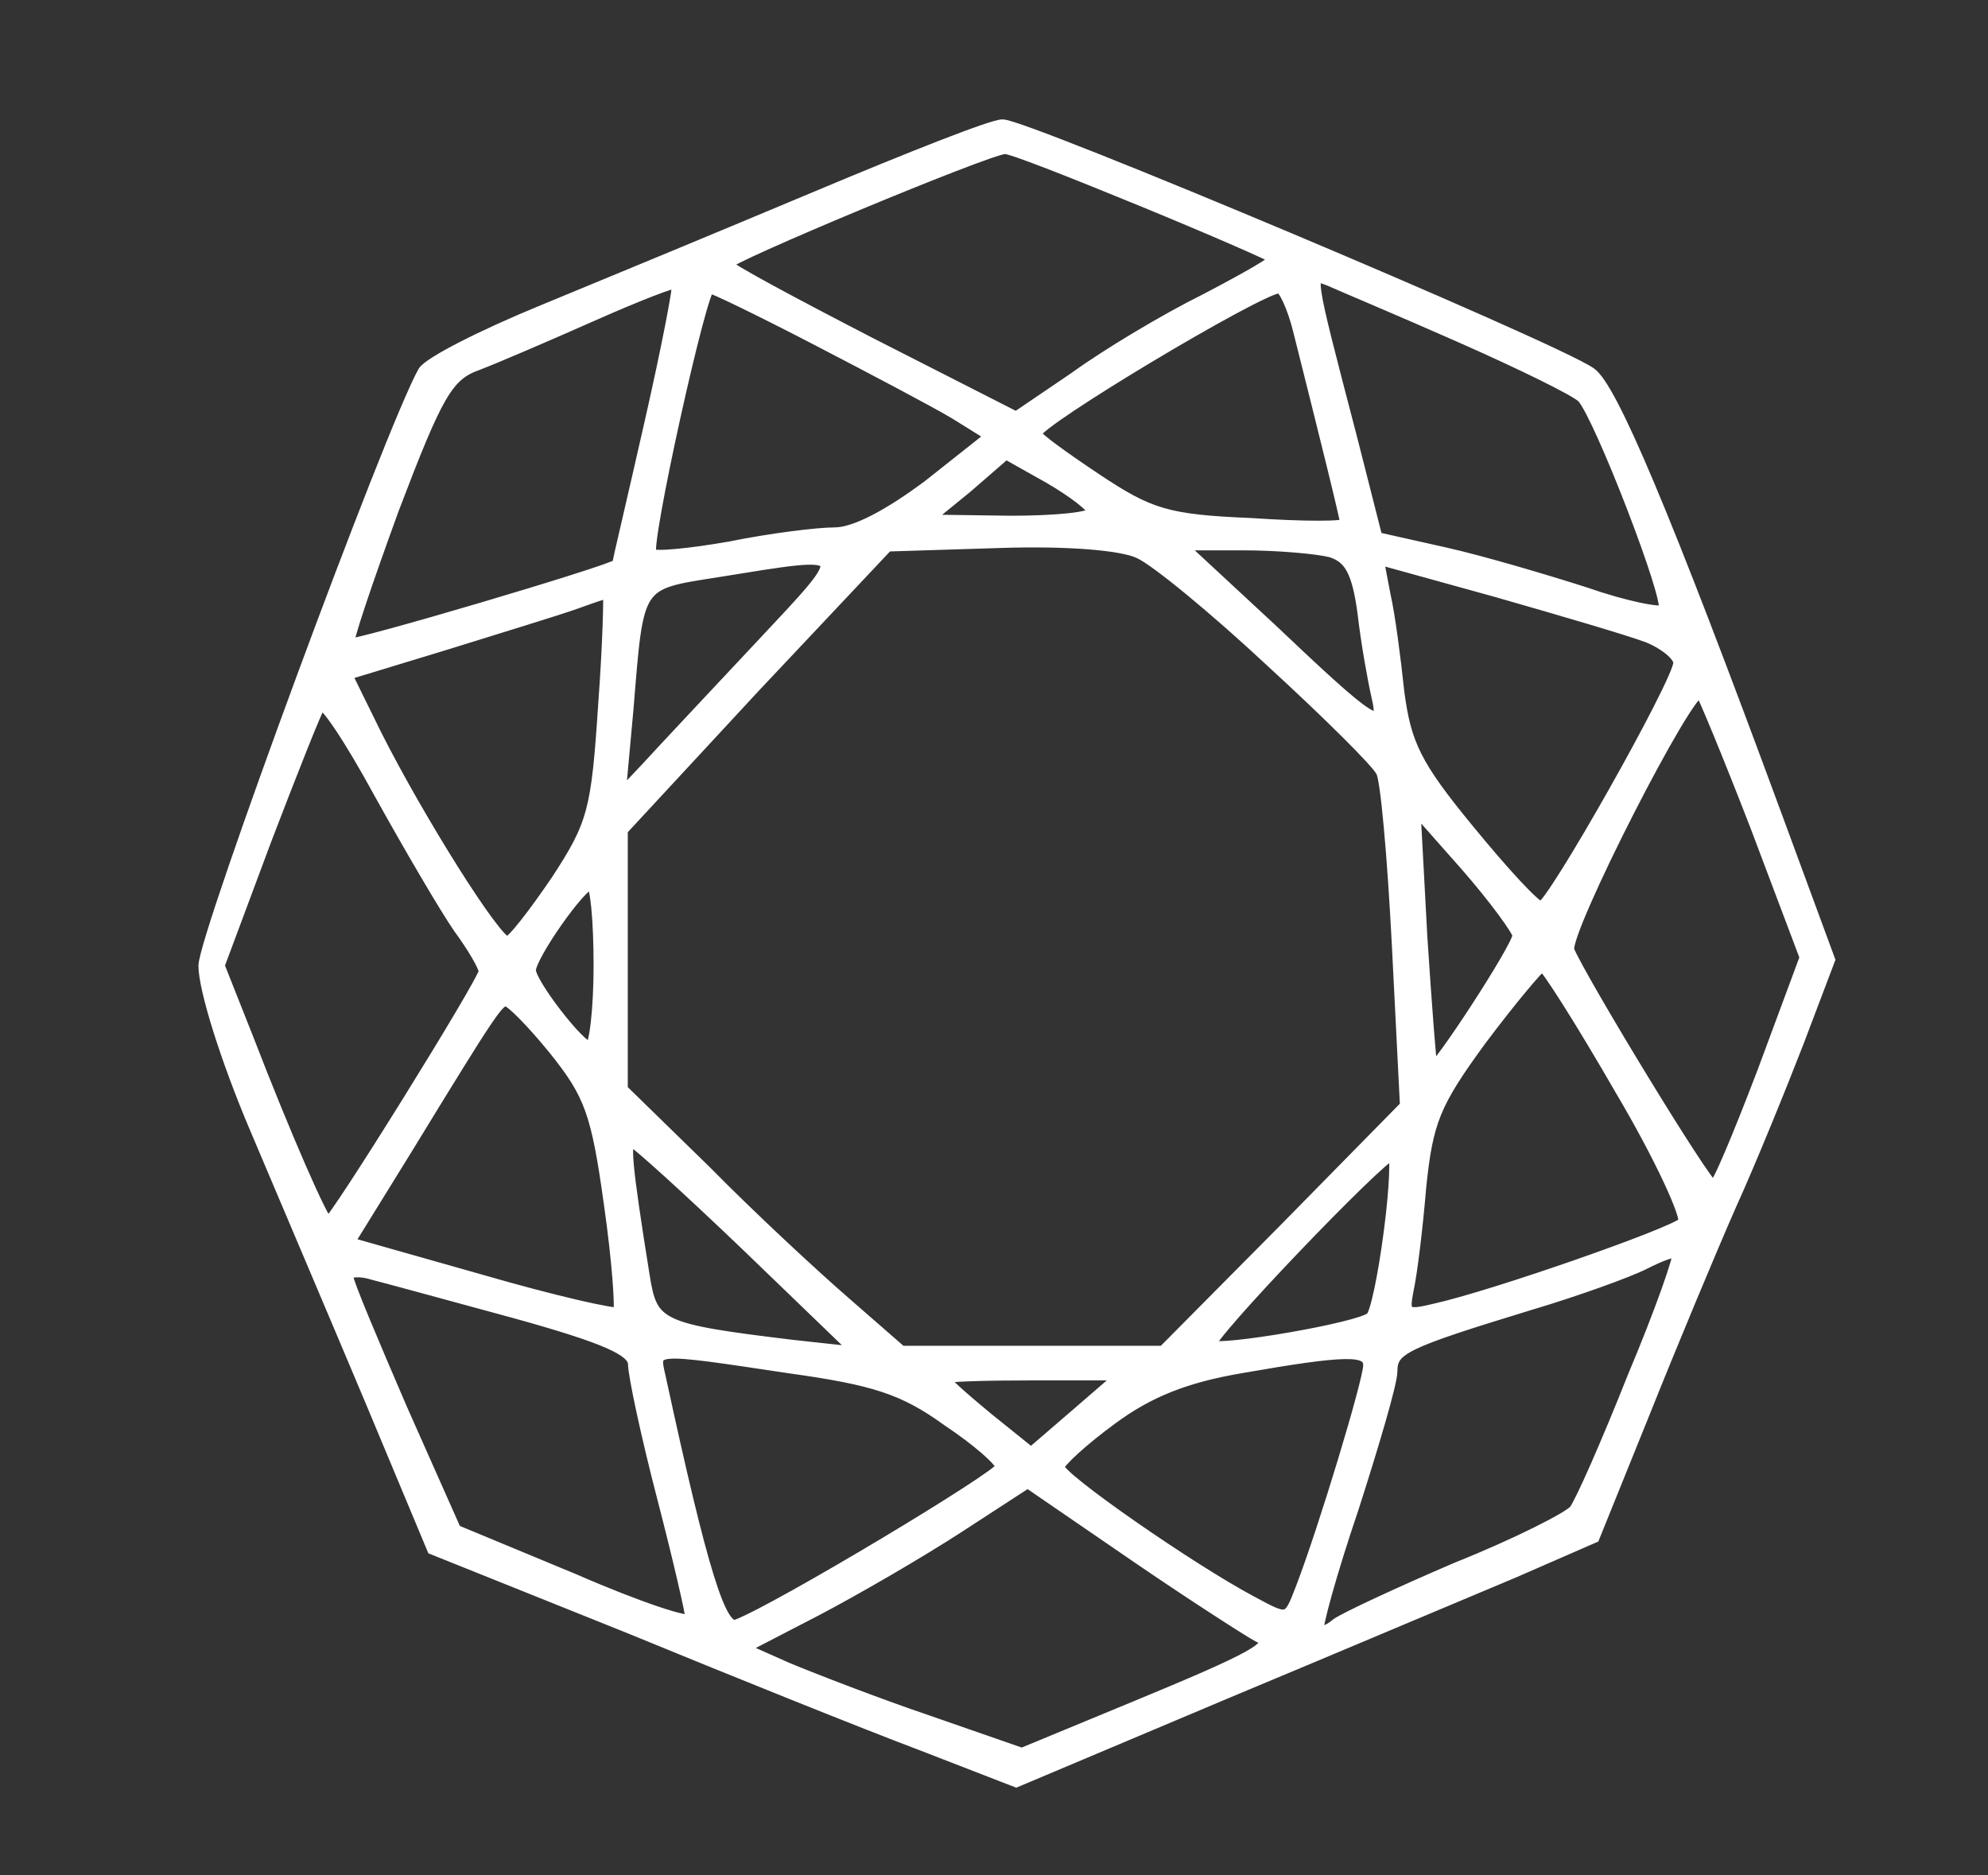 <svg xmlns="http://www.w3.org/2000/svg" fill="none" viewBox="0 0 53 50" height="50" width="53">
<rect x="0" y="0" width="53" height="50" fill="#333333" stroke="none"/>
<path stroke-width="0.3" stroke="white" fill="white" d="M21.793 5.235C19.343 6.263 16.036 7.635 14.444 8.289C12.851 8.944 11.442 9.661 11.289 9.91C10.401 11.5 5.471 24.871 5.44 25.744C5.44 26.367 6.022 28.238 6.818 30.108C7.584 31.916 8.962 35.157 9.88 37.339L11.534 41.297L16.74 43.386C19.619 44.57 23.11 45.973 24.519 46.503L27.091 47.5L32.634 45.162C35.697 43.884 39.157 42.419 40.352 41.921L42.495 40.986L43.843 37.651C44.578 35.812 45.619 33.318 46.14 32.134C46.691 30.918 47.487 28.954 47.946 27.77L48.773 25.588L47.395 21.848C44.363 13.619 42.955 10.315 42.403 9.941C41.423 9.256 27.275 3.302 26.724 3.333C26.448 3.333 24.243 4.206 21.793 5.235ZM30.46 5.359C32.359 6.139 33.92 6.824 33.982 6.887C34.043 6.949 33.216 7.417 32.144 7.978C31.072 8.508 29.511 9.443 28.653 10.066L27.091 11.126L23.233 9.162C21.12 8.071 19.374 7.136 19.374 7.043C19.343 6.887 26.295 3.988 26.785 3.957C26.908 3.926 28.561 4.58 30.46 5.359ZM17.322 11.313C16.863 13.339 16.465 15.022 16.465 15.053C16.342 15.209 9.39 17.266 9.299 17.172C9.237 17.11 9.789 15.489 10.493 13.557C11.657 10.502 11.932 10.004 12.729 9.723C13.219 9.536 14.597 8.944 15.791 8.414C16.985 7.884 18.026 7.479 18.057 7.541C18.118 7.572 17.782 9.287 17.322 11.313ZM38.912 8.975C40.535 9.692 42.005 10.409 42.189 10.596C42.648 11.095 44.578 16.082 44.363 16.269C44.272 16.362 43.322 16.175 42.25 15.801C41.178 15.458 39.494 14.96 38.514 14.741L36.707 14.336L36.034 11.687C34.839 7.105 34.87 7.261 35.452 7.479C35.727 7.604 37.289 8.258 38.912 8.975ZM21.793 9.069C23.294 9.848 24.948 10.72 25.468 11.032L26.418 11.624L24.764 12.934C23.723 13.713 22.804 14.211 22.253 14.211C21.793 14.211 20.538 14.367 19.466 14.585C18.394 14.773 17.445 14.866 17.353 14.773C17.169 14.585 18.7 7.666 18.915 7.666C19.006 7.666 20.293 8.289 21.793 9.069ZM34.625 8.819C35.299 11.5 35.88 13.837 35.88 13.962C35.88 14.056 34.747 14.056 33.369 13.962C31.103 13.869 30.644 13.713 29.235 12.778C28.347 12.185 27.612 11.656 27.612 11.562C27.612 11.25 33.553 7.697 34.104 7.666C34.227 7.666 34.472 8.196 34.625 8.819ZM29.143 13.65C29.143 13.806 28.133 13.9 26.938 13.9L24.703 13.869L25.774 12.996L26.816 12.092L27.979 12.746C28.622 13.12 29.143 13.526 29.143 13.65ZM33.89 17.64C35.421 19.043 36.738 20.352 36.83 20.57C36.952 20.757 37.136 22.845 37.258 25.214L37.473 29.484L34.257 32.757L31.011 36.03H27.52H24.029L22.528 34.721C21.701 34.004 20.017 32.445 18.823 31.23L16.587 29.048V25.588V22.128L20.109 18.326L23.661 14.554L26.632 14.461C28.469 14.399 29.909 14.523 30.368 14.741C30.797 14.928 32.389 16.237 33.89 17.64ZM35.482 14.71C35.972 14.866 36.187 15.209 36.34 16.331C36.432 17.141 36.615 18.139 36.707 18.544C36.952 19.573 36.615 19.354 33.89 16.767L31.471 14.523H33.155C34.074 14.523 35.115 14.617 35.482 14.71ZM20.262 17.235C19.006 18.575 17.659 20.009 17.261 20.445L16.526 21.224L16.74 18.887C17.016 15.489 16.955 15.583 19.129 15.24C22.804 14.648 22.743 14.585 20.262 17.235ZM43.935 16.985C44.394 17.172 44.761 17.484 44.761 17.671C44.761 18.17 41.362 24.186 41.087 24.186C40.934 24.186 40.076 23.25 39.157 22.128C37.748 20.414 37.473 19.853 37.289 18.45C37.197 17.578 37.044 16.393 36.922 15.863L36.738 14.897L39.892 15.77C41.638 16.269 43.445 16.799 43.935 16.985ZM16.097 18.793C15.913 21.599 15.822 21.973 14.842 23.469C14.229 24.373 13.647 25.121 13.525 25.121C13.219 25.121 11.167 21.848 10.034 19.604L9.237 17.983L11.902 17.172C13.402 16.705 14.934 16.237 15.362 16.082C15.791 15.926 16.158 15.801 16.22 15.801C16.25 15.77 16.22 17.141 16.097 18.793ZM46.813 22.035L48.13 25.526L46.997 28.58C46.354 30.264 45.772 31.666 45.68 31.635C45.496 31.635 42.128 26.087 41.822 25.339C41.668 24.871 45.068 18.201 45.343 18.45C45.405 18.513 46.078 20.134 46.813 22.035ZM12.239 24.747C12.606 25.245 12.912 25.775 12.912 25.9C12.912 26.149 8.9 32.601 8.747 32.601C8.625 32.601 7.614 30.295 6.604 27.677L5.838 25.744L7.094 22.378C7.798 20.539 8.441 18.918 8.533 18.793C8.625 18.637 9.329 19.697 10.126 21.162C10.922 22.596 11.871 24.217 12.239 24.747ZM40.474 24.934C40.474 25.245 38.269 28.612 38.177 28.487C38.147 28.424 38.024 26.835 37.902 24.965L37.718 21.536L39.096 23.095C39.831 23.936 40.444 24.778 40.474 24.934ZM15.975 25.744C15.975 26.928 15.852 27.926 15.73 27.926C15.454 27.926 14.137 26.212 14.137 25.869C14.137 25.495 15.485 23.562 15.76 23.562C15.883 23.562 15.975 24.528 15.975 25.744ZM43.2 29.048C44.272 30.856 45.007 32.477 44.884 32.601C44.608 32.882 39.8 34.565 38.239 34.908C37.473 35.095 37.412 35.032 37.534 34.409C37.626 34.004 37.779 32.788 37.871 31.666C38.055 29.89 38.239 29.422 39.494 27.708C40.29 26.648 41.025 25.775 41.117 25.744C41.209 25.744 42.158 27.24 43.2 29.048ZM14.78 27.988C15.73 29.173 15.913 29.671 16.25 32.102C16.465 33.599 16.556 34.908 16.495 35.001C16.403 35.063 14.75 34.69 12.82 34.129L9.299 33.131L10.86 30.606C13.127 26.897 13.28 26.679 13.494 26.679C13.617 26.679 14.198 27.271 14.78 27.988ZM19.956 33.256L22.865 36.061L21.15 35.874C17.537 35.438 17.383 35.344 17.169 34.004C16.679 30.949 16.648 30.419 16.832 30.419C16.955 30.451 18.363 31.729 19.956 33.256ZM37.044 32.819C36.891 34.004 36.677 35.032 36.554 35.126C36.279 35.406 32.45 36.061 32.267 35.874C32.114 35.718 36.799 30.825 37.136 30.762C37.228 30.731 37.197 31.666 37.044 32.819ZM43.536 36.715C42.832 38.492 42.128 40.082 41.975 40.269C41.822 40.456 40.413 41.173 38.851 41.796C37.32 42.451 35.85 43.136 35.636 43.292C35.421 43.479 35.207 43.541 35.145 43.479C35.084 43.417 35.482 41.952 36.064 40.238C36.615 38.523 37.105 36.871 37.105 36.56C37.105 35.968 37.412 35.812 40.78 34.783C42.036 34.409 43.414 33.91 43.843 33.692C44.272 33.474 44.67 33.318 44.731 33.412C44.792 33.474 44.272 34.97 43.536 36.715ZM13.739 35.001C16.097 35.656 16.893 35.999 16.893 36.373C16.893 36.653 17.23 38.243 17.659 39.895C18.088 41.547 18.425 43.012 18.425 43.167C18.425 43.323 17.016 42.856 15.301 42.108L12.147 40.799L10.707 37.557C9.942 35.78 9.268 34.191 9.268 34.035C9.237 33.91 9.544 33.848 9.942 33.973C10.309 34.066 12.024 34.534 13.739 35.001ZM21.058 36.466C23.294 36.778 24.09 37.027 25.254 37.869C26.05 38.399 26.693 38.96 26.693 39.115C26.693 39.334 20.721 42.918 19.65 43.323C19.221 43.51 18.731 41.952 17.598 36.715C17.414 35.905 17.322 35.905 21.058 36.466ZM36.493 36.404C36.493 36.809 35.299 40.767 34.686 42.357C34.349 43.23 34.349 43.23 33.369 42.7C31.777 41.858 28.224 39.396 28.224 39.115C28.224 38.991 28.867 38.399 29.633 37.838C30.644 37.09 31.624 36.715 33.063 36.466C35.911 35.968 36.493 35.968 36.493 36.404ZM28.684 37.713L27.489 38.742L26.326 37.806C25.683 37.277 25.162 36.809 25.162 36.747C25.162 36.684 26.234 36.653 27.551 36.653H29.909L28.684 37.713ZM33.553 43.635C34.074 43.853 33.431 44.196 30.184 45.536L27.244 46.752L24.733 45.879C23.355 45.412 21.671 44.757 20.997 44.477L19.803 43.947L21.732 42.949C22.804 42.388 24.519 41.391 25.529 40.736L27.398 39.521L30.307 41.516C31.899 42.606 33.369 43.541 33.553 43.635Z"></path>
</svg>
